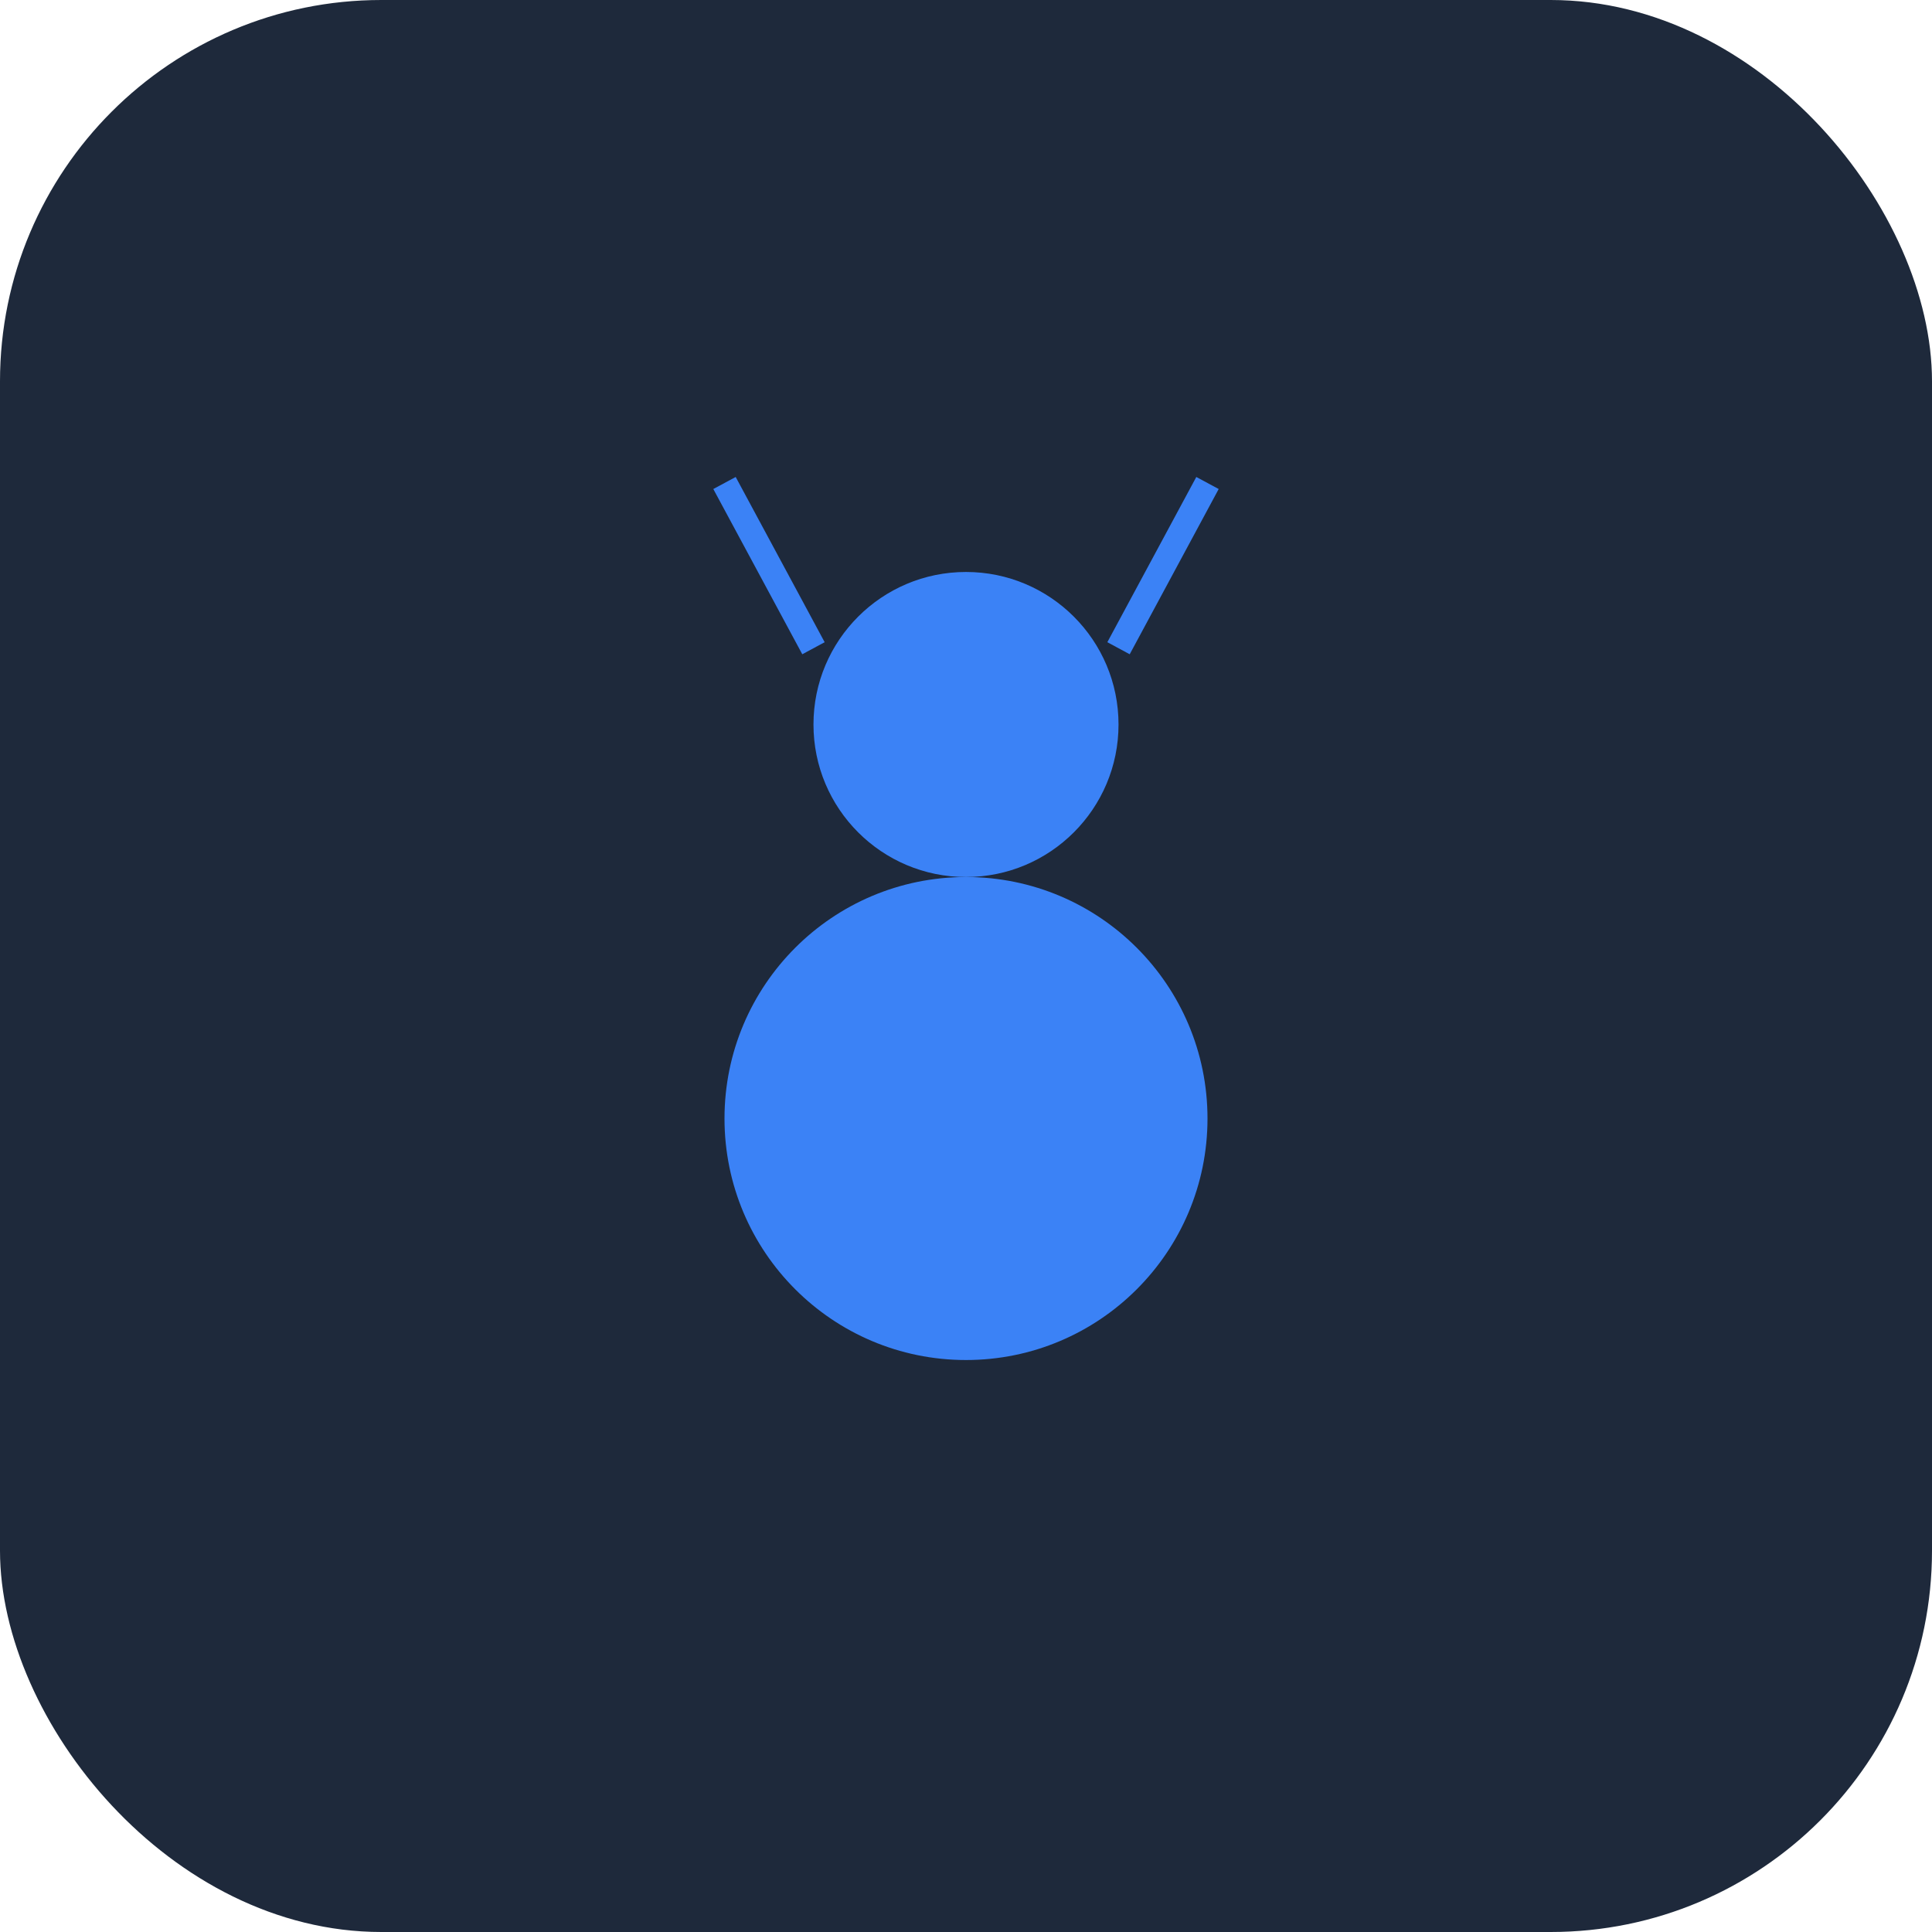 <svg width="152" height="152" viewBox="0 0 152 152" xmlns="http://www.w3.org/2000/svg">
              <rect width="152" height="152" rx="30" fill="#1e293b"/>
              <g transform="translate(76, 76)">
                <circle cx="0" cy="-19" r="12" fill="#3b82f6"/>
                <circle cx="0" cy="12" r="19" fill="#3b82f6"/>
                <line x1="-12" y1="-25" x2="-19" y2="-38" stroke="#3b82f6" stroke-width="2"/>
                <line x1="12" y1="-25" x2="19" y2="-38" stroke="#3b82f6" stroke-width="2"/>
              </g>
            </svg>